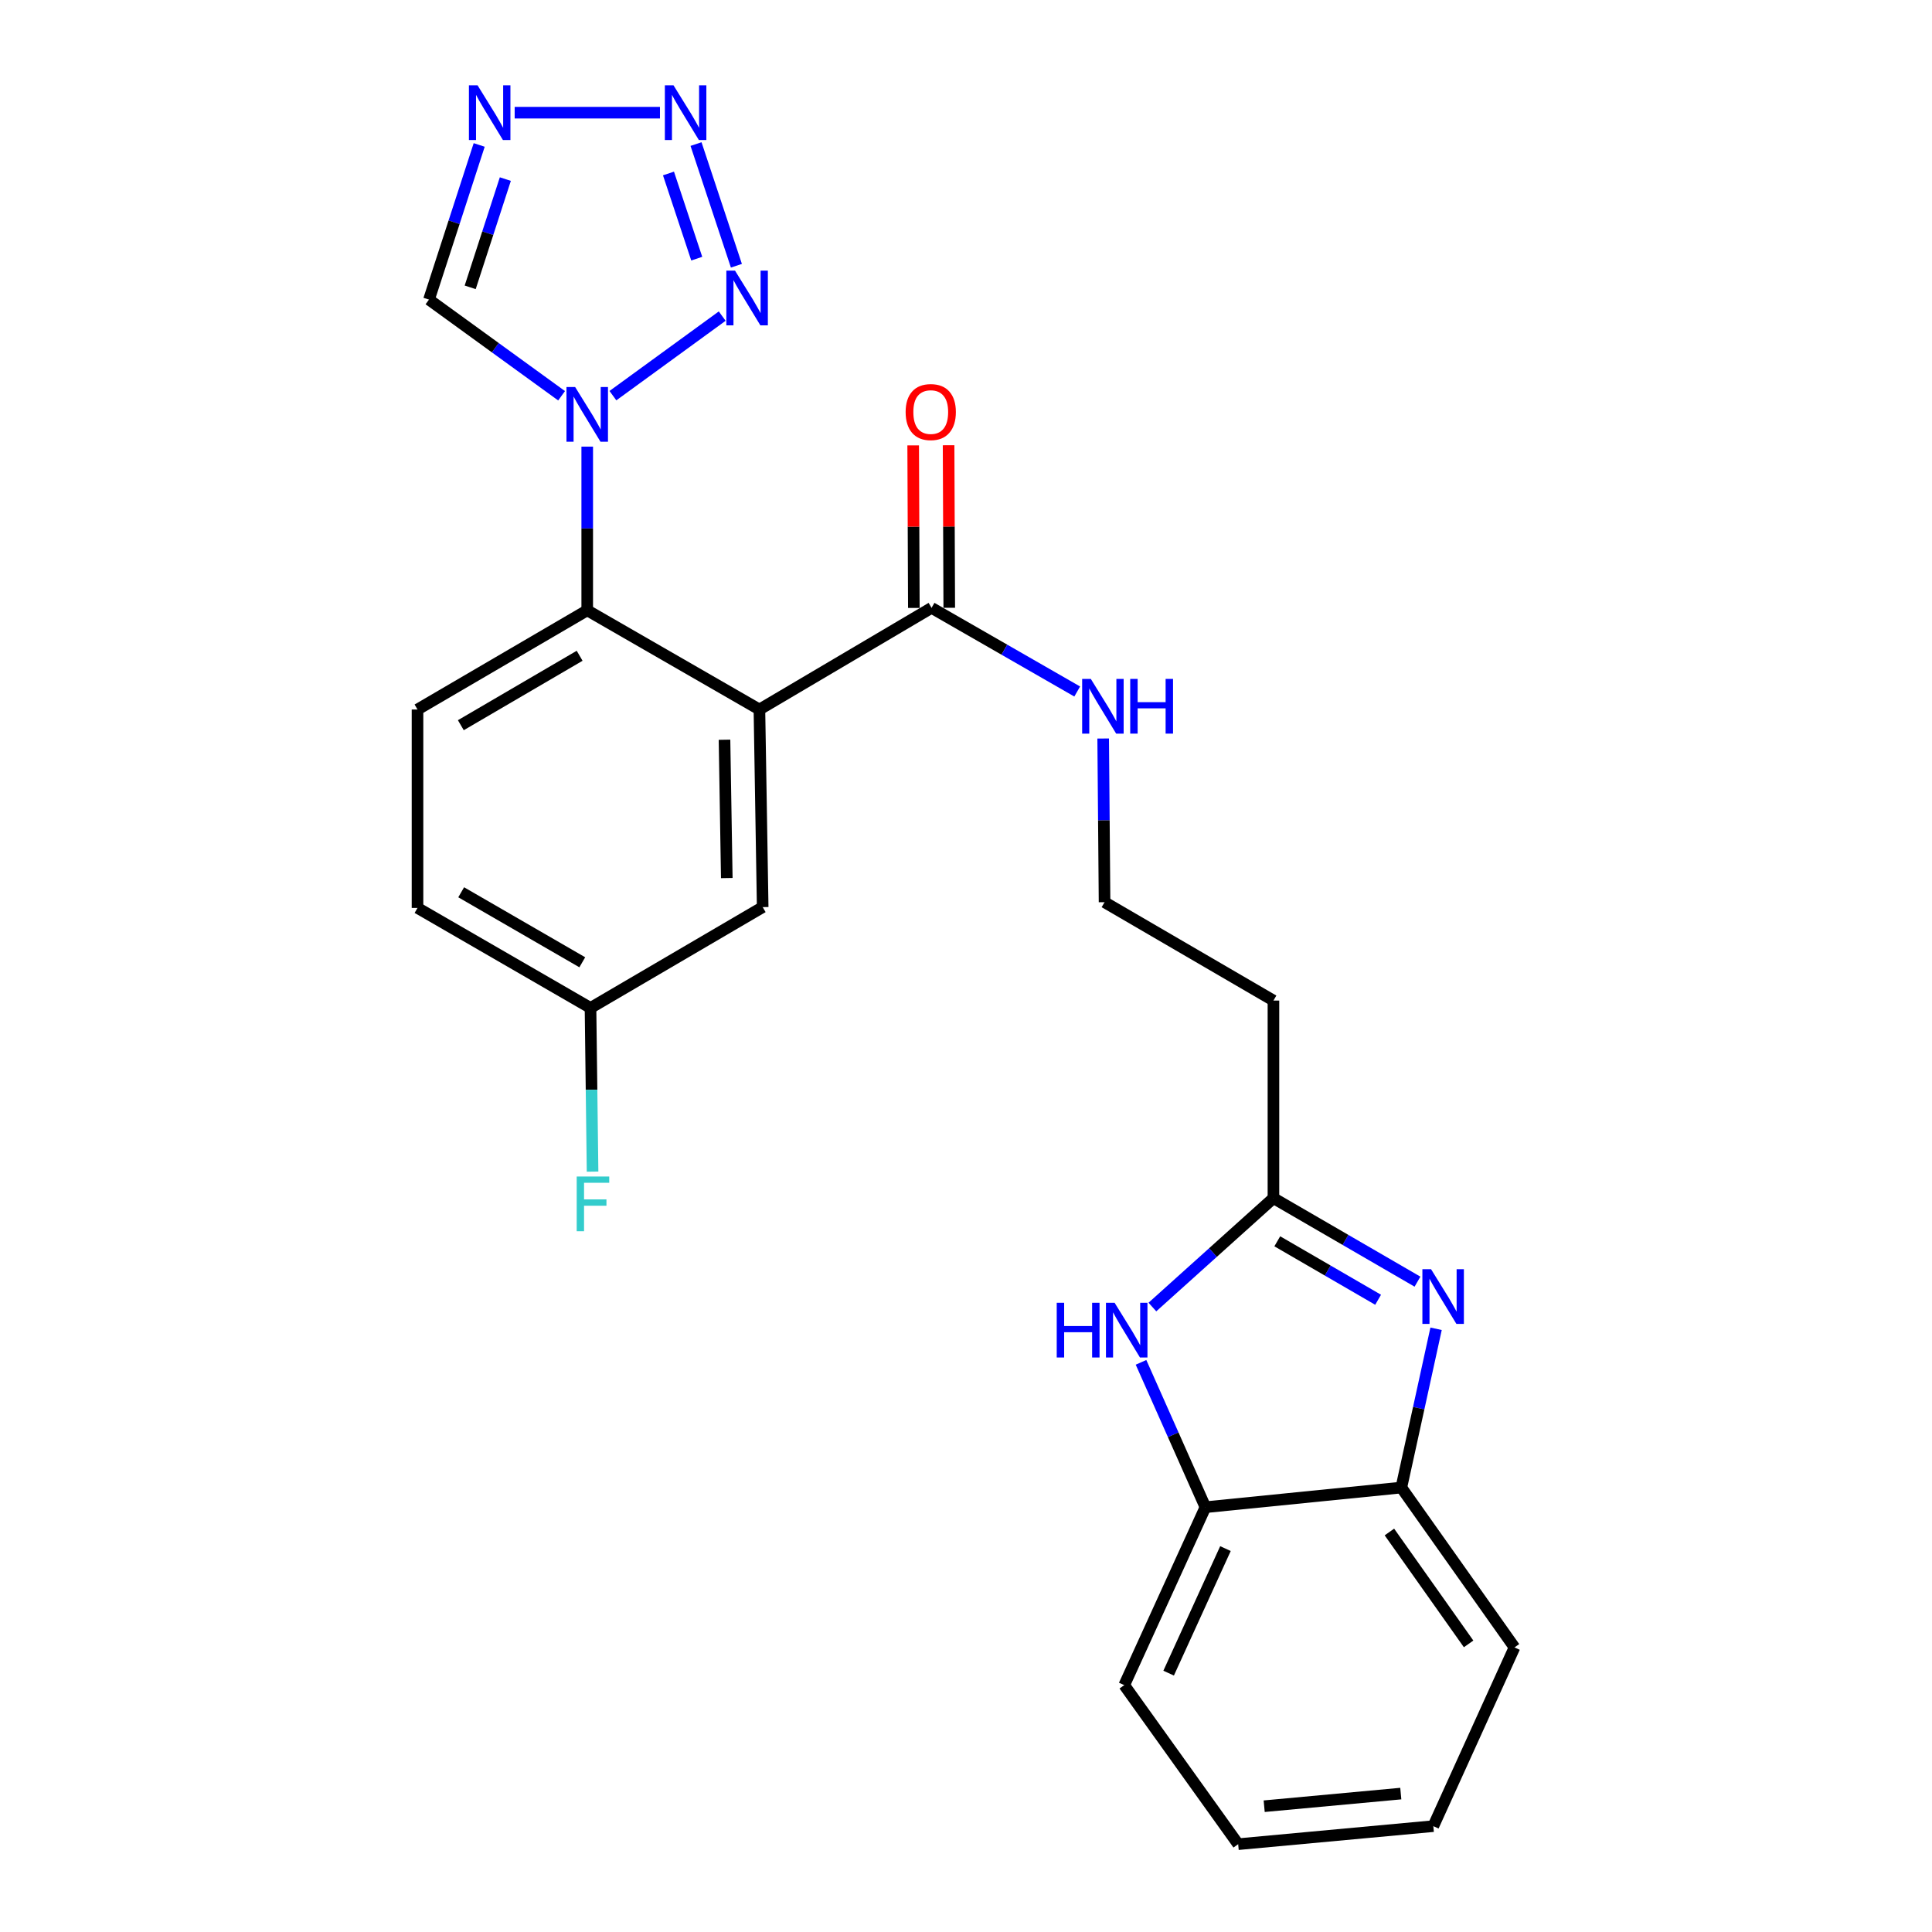 <?xml version='1.0' encoding='iso-8859-1'?>
<svg version='1.1' baseProfile='full'
              xmlns='http://www.w3.org/2000/svg'
                      xmlns:rdkit='http://www.rdkit.org/xml'
                      xmlns:xlink='http://www.w3.org/1999/xlink'
                  xml:space='preserve'
width='1000px' height='1000px' viewBox='0 0 1000 1000'>
<!-- END OF HEADER -->
<rect style='opacity:1.0;fill:#FFFFFF;stroke:none' width='1000' height='1000' x='0' y='0'> </rect>
<path class='bond-4' d='M 393.074,367.241 L 303.947,315.901' style='fill:none;fill-rule:evenodd;stroke:#000000;stroke-width:6px;stroke-linecap:butt;stroke-linejoin:miter;stroke-opacity:1' />
<path class='bond-9' d='M 393.074,367.241 L 482.17,314.628' style='fill:none;fill-rule:evenodd;stroke:#000000;stroke-width:6px;stroke-linecap:butt;stroke-linejoin:miter;stroke-opacity:1' />
<path class='bond-13' d='M 393.074,367.241 L 394.764,469.524' style='fill:none;fill-rule:evenodd;stroke:#000000;stroke-width:6px;stroke-linecap:butt;stroke-linejoin:miter;stroke-opacity:1' />
<path class='bond-13' d='M 375.001,382.886 L 376.185,454.484' style='fill:none;fill-rule:evenodd;stroke:#000000;stroke-width:6px;stroke-linecap:butt;stroke-linejoin:miter;stroke-opacity:1' />
<path class='bond-0' d='M 303.947,231.169 L 303.947,273.535' style='fill:none;fill-rule:evenodd;stroke:#0000FF;stroke-width:6px;stroke-linecap:butt;stroke-linejoin:miter;stroke-opacity:1' />
<path class='bond-0' d='M 303.947,273.535 L 303.947,315.901' style='fill:none;fill-rule:evenodd;stroke:#000000;stroke-width:6px;stroke-linecap:butt;stroke-linejoin:miter;stroke-opacity:1' />
<path class='bond-1' d='M 317.246,204.792 L 373.812,163.615' style='fill:none;fill-rule:evenodd;stroke:#0000FF;stroke-width:6px;stroke-linecap:butt;stroke-linejoin:miter;stroke-opacity:1' />
<path class='bond-8' d='M 290.677,204.849 L 256.358,179.959' style='fill:none;fill-rule:evenodd;stroke:#0000FF;stroke-width:6px;stroke-linecap:butt;stroke-linejoin:miter;stroke-opacity:1' />
<path class='bond-8' d='M 256.358,179.959 L 222.039,155.068' style='fill:none;fill-rule:evenodd;stroke:#000000;stroke-width:6px;stroke-linecap:butt;stroke-linejoin:miter;stroke-opacity:1' />
<path class='bond-2' d='M 381.162,137.547 L 360.261,74.572' style='fill:none;fill-rule:evenodd;stroke:#0000FF;stroke-width:6px;stroke-linecap:butt;stroke-linejoin:miter;stroke-opacity:1' />
<path class='bond-2' d='M 360.631,133.874 L 346.001,89.791' style='fill:none;fill-rule:evenodd;stroke:#0000FF;stroke-width:6px;stroke-linecap:butt;stroke-linejoin:miter;stroke-opacity:1' />
<path class='bond-26' d='M 341.594,58.325 L 266.395,58.325' style='fill:none;fill-rule:evenodd;stroke:#0000FF;stroke-width:6px;stroke-linecap:butt;stroke-linejoin:miter;stroke-opacity:1' />
<path class='bond-3' d='M 733.687,663.386 L 696.41,641.769' style='fill:none;fill-rule:evenodd;stroke:#0000FF;stroke-width:6px;stroke-linecap:butt;stroke-linejoin:miter;stroke-opacity:1' />
<path class='bond-3' d='M 696.41,641.769 L 659.132,620.153' style='fill:none;fill-rule:evenodd;stroke:#000000;stroke-width:6px;stroke-linecap:butt;stroke-linejoin:miter;stroke-opacity:1' />
<path class='bond-3' d='M 713.31,672.757 L 687.215,657.625' style='fill:none;fill-rule:evenodd;stroke:#0000FF;stroke-width:6px;stroke-linecap:butt;stroke-linejoin:miter;stroke-opacity:1' />
<path class='bond-3' d='M 687.215,657.625 L 661.121,642.493' style='fill:none;fill-rule:evenodd;stroke:#000000;stroke-width:6px;stroke-linecap:butt;stroke-linejoin:miter;stroke-opacity:1' />
<path class='bond-10' d='M 743.313,687.776 L 734.321,728.867' style='fill:none;fill-rule:evenodd;stroke:#0000FF;stroke-width:6px;stroke-linecap:butt;stroke-linejoin:miter;stroke-opacity:1' />
<path class='bond-10' d='M 734.321,728.867 L 725.328,769.958' style='fill:none;fill-rule:evenodd;stroke:#000000;stroke-width:6px;stroke-linecap:butt;stroke-linejoin:miter;stroke-opacity:1' />
<path class='bond-12' d='M 303.947,315.901 L 216.102,367.241' style='fill:none;fill-rule:evenodd;stroke:#000000;stroke-width:6px;stroke-linecap:butt;stroke-linejoin:miter;stroke-opacity:1' />
<path class='bond-12' d='M 300.018,339.426 L 238.527,375.364' style='fill:none;fill-rule:evenodd;stroke:#000000;stroke-width:6px;stroke-linecap:butt;stroke-linejoin:miter;stroke-opacity:1' />
<path class='bond-5' d='M 248.028,75.028 L 235.034,115.048' style='fill:none;fill-rule:evenodd;stroke:#0000FF;stroke-width:6px;stroke-linecap:butt;stroke-linejoin:miter;stroke-opacity:1' />
<path class='bond-5' d='M 235.034,115.048 L 222.039,155.068' style='fill:none;fill-rule:evenodd;stroke:#000000;stroke-width:6px;stroke-linecap:butt;stroke-linejoin:miter;stroke-opacity:1' />
<path class='bond-5' d='M 261.562,92.694 L 252.466,120.708' style='fill:none;fill-rule:evenodd;stroke:#0000FF;stroke-width:6px;stroke-linecap:butt;stroke-linejoin:miter;stroke-opacity:1' />
<path class='bond-5' d='M 252.466,120.708 L 243.37,148.723' style='fill:none;fill-rule:evenodd;stroke:#000000;stroke-width:6px;stroke-linecap:butt;stroke-linejoin:miter;stroke-opacity:1' />
<path class='bond-6' d='M 659.132,620.153 L 659.132,517.89' style='fill:none;fill-rule:evenodd;stroke:#000000;stroke-width:6px;stroke-linecap:butt;stroke-linejoin:miter;stroke-opacity:1' />
<path class='bond-7' d='M 659.132,620.153 L 627.803,648.336' style='fill:none;fill-rule:evenodd;stroke:#000000;stroke-width:6px;stroke-linecap:butt;stroke-linejoin:miter;stroke-opacity:1' />
<path class='bond-7' d='M 627.803,648.336 L 596.475,676.518' style='fill:none;fill-rule:evenodd;stroke:#0000FF;stroke-width:6px;stroke-linecap:butt;stroke-linejoin:miter;stroke-opacity:1' />
<path class='bond-11' d='M 590.589,705.145 L 607.255,742.637' style='fill:none;fill-rule:evenodd;stroke:#0000FF;stroke-width:6px;stroke-linecap:butt;stroke-linejoin:miter;stroke-opacity:1' />
<path class='bond-11' d='M 607.255,742.637 L 623.921,780.13' style='fill:none;fill-rule:evenodd;stroke:#000000;stroke-width:6px;stroke-linecap:butt;stroke-linejoin:miter;stroke-opacity:1' />
<path class='bond-15' d='M 491.335,314.59 L 491.161,272.524' style='fill:none;fill-rule:evenodd;stroke:#000000;stroke-width:6px;stroke-linecap:butt;stroke-linejoin:miter;stroke-opacity:1' />
<path class='bond-15' d='M 491.161,272.524 L 490.988,230.458' style='fill:none;fill-rule:evenodd;stroke:#FF0000;stroke-width:6px;stroke-linecap:butt;stroke-linejoin:miter;stroke-opacity:1' />
<path class='bond-15' d='M 473.006,314.666 L 472.833,272.6' style='fill:none;fill-rule:evenodd;stroke:#000000;stroke-width:6px;stroke-linecap:butt;stroke-linejoin:miter;stroke-opacity:1' />
<path class='bond-15' d='M 472.833,272.6 L 472.66,230.534' style='fill:none;fill-rule:evenodd;stroke:#FF0000;stroke-width:6px;stroke-linecap:butt;stroke-linejoin:miter;stroke-opacity:1' />
<path class='bond-16' d='M 482.17,314.628 L 519.867,336.276' style='fill:none;fill-rule:evenodd;stroke:#000000;stroke-width:6px;stroke-linecap:butt;stroke-linejoin:miter;stroke-opacity:1' />
<path class='bond-16' d='M 519.867,336.276 L 557.563,357.924' style='fill:none;fill-rule:evenodd;stroke:#0000FF;stroke-width:6px;stroke-linecap:butt;stroke-linejoin:miter;stroke-opacity:1' />
<path class='bond-21' d='M 725.328,769.958 L 783.898,852.7' style='fill:none;fill-rule:evenodd;stroke:#000000;stroke-width:6px;stroke-linecap:butt;stroke-linejoin:miter;stroke-opacity:1' />
<path class='bond-21' d='M 719.154,792.958 L 760.152,850.878' style='fill:none;fill-rule:evenodd;stroke:#000000;stroke-width:6px;stroke-linecap:butt;stroke-linejoin:miter;stroke-opacity:1' />
<path class='bond-27' d='M 725.328,769.958 L 623.921,780.13' style='fill:none;fill-rule:evenodd;stroke:#000000;stroke-width:6px;stroke-linecap:butt;stroke-linejoin:miter;stroke-opacity:1' />
<path class='bond-22' d='M 623.921,780.13 L 581.908,872.22' style='fill:none;fill-rule:evenodd;stroke:#000000;stroke-width:6px;stroke-linecap:butt;stroke-linejoin:miter;stroke-opacity:1' />
<path class='bond-22' d='M 634.294,801.551 L 604.885,866.014' style='fill:none;fill-rule:evenodd;stroke:#000000;stroke-width:6px;stroke-linecap:butt;stroke-linejoin:miter;stroke-opacity:1' />
<path class='bond-25' d='M 216.102,367.241 L 216.102,469.941' style='fill:none;fill-rule:evenodd;stroke:#000000;stroke-width:6px;stroke-linecap:butt;stroke-linejoin:miter;stroke-opacity:1' />
<path class='bond-17' d='M 394.764,469.524 L 305.647,521.709' style='fill:none;fill-rule:evenodd;stroke:#000000;stroke-width:6px;stroke-linecap:butt;stroke-linejoin:miter;stroke-opacity:1' />
<path class='bond-14' d='M 659.132,517.89 L 571.715,466.978' style='fill:none;fill-rule:evenodd;stroke:#000000;stroke-width:6px;stroke-linecap:butt;stroke-linejoin:miter;stroke-opacity:1' />
<path class='bond-19' d='M 571.001,382.256 L 571.358,424.617' style='fill:none;fill-rule:evenodd;stroke:#0000FF;stroke-width:6px;stroke-linecap:butt;stroke-linejoin:miter;stroke-opacity:1' />
<path class='bond-19' d='M 571.358,424.617 L 571.715,466.978' style='fill:none;fill-rule:evenodd;stroke:#000000;stroke-width:6px;stroke-linecap:butt;stroke-linejoin:miter;stroke-opacity:1' />
<path class='bond-18' d='M 305.647,521.709 L 216.102,469.941' style='fill:none;fill-rule:evenodd;stroke:#000000;stroke-width:6px;stroke-linecap:butt;stroke-linejoin:miter;stroke-opacity:1' />
<path class='bond-18' d='M 301.389,498.076 L 238.708,461.839' style='fill:none;fill-rule:evenodd;stroke:#000000;stroke-width:6px;stroke-linecap:butt;stroke-linejoin:miter;stroke-opacity:1' />
<path class='bond-20' d='M 305.647,521.709 L 306.179,564.07' style='fill:none;fill-rule:evenodd;stroke:#000000;stroke-width:6px;stroke-linecap:butt;stroke-linejoin:miter;stroke-opacity:1' />
<path class='bond-20' d='M 306.179,564.07 L 306.71,606.431' style='fill:none;fill-rule:evenodd;stroke:#33CCCC;stroke-width:6px;stroke-linecap:butt;stroke-linejoin:miter;stroke-opacity:1' />
<path class='bond-24' d='M 783.898,852.7 L 741.885,945.208' style='fill:none;fill-rule:evenodd;stroke:#000000;stroke-width:6px;stroke-linecap:butt;stroke-linejoin:miter;stroke-opacity:1' />
<path class='bond-23' d='M 581.908,872.22 L 640.875,954.545' style='fill:none;fill-rule:evenodd;stroke:#000000;stroke-width:6px;stroke-linecap:butt;stroke-linejoin:miter;stroke-opacity:1' />
<path class='bond-28' d='M 640.875,954.545 L 741.885,945.208' style='fill:none;fill-rule:evenodd;stroke:#000000;stroke-width:6px;stroke-linecap:butt;stroke-linejoin:miter;stroke-opacity:1' />
<path class='bond-28' d='M 654.339,934.894 L 725.046,928.358' style='fill:none;fill-rule:evenodd;stroke:#000000;stroke-width:6px;stroke-linecap:butt;stroke-linejoin:miter;stroke-opacity:1' />
<path  class='atom-1' d='M 297.687 200.313
L 306.967 215.313
Q 307.887 216.793, 309.367 219.473
Q 310.847 222.153, 310.927 222.313
L 310.927 200.313
L 314.687 200.313
L 314.687 228.633
L 310.807 228.633
L 300.847 212.233
Q 299.687 210.313, 298.447 208.113
Q 297.247 205.913, 296.887 205.233
L 296.887 228.633
L 293.207 228.633
L 293.207 200.313
L 297.687 200.313
' fill='#0000FF'/>
<path  class='atom-2' d='M 380.44 140.073
L 389.72 155.073
Q 390.64 156.553, 392.12 159.233
Q 393.6 161.913, 393.68 162.073
L 393.68 140.073
L 397.44 140.073
L 397.44 168.393
L 393.56 168.393
L 383.6 151.993
Q 382.44 150.073, 381.2 147.873
Q 380 145.673, 379.64 144.993
L 379.64 168.393
L 375.96 168.393
L 375.96 140.073
L 380.44 140.073
' fill='#0000FF'/>
<path  class='atom-3' d='M 348.609 44.165
L 357.889 59.165
Q 358.809 60.645, 360.289 63.325
Q 361.769 66.005, 361.849 66.165
L 361.849 44.165
L 365.609 44.165
L 365.609 72.485
L 361.729 72.485
L 351.769 56.085
Q 350.609 54.165, 349.369 51.965
Q 348.169 49.765, 347.809 49.085
L 347.809 72.485
L 344.129 72.485
L 344.129 44.165
L 348.609 44.165
' fill='#0000FF'/>
<path  class='atom-4' d='M 740.706 656.926
L 749.986 671.926
Q 750.906 673.406, 752.386 676.086
Q 753.866 678.766, 753.946 678.926
L 753.946 656.926
L 757.706 656.926
L 757.706 685.246
L 753.826 685.246
L 743.866 668.846
Q 742.706 666.926, 741.466 664.726
Q 740.266 662.526, 739.906 661.846
L 739.906 685.246
L 736.226 685.246
L 736.226 656.926
L 740.706 656.926
' fill='#0000FF'/>
<path  class='atom-6' d='M 247.192 44.165
L 256.472 59.165
Q 257.392 60.645, 258.872 63.325
Q 260.352 66.005, 260.432 66.165
L 260.432 44.165
L 264.192 44.165
L 264.192 72.485
L 260.312 72.485
L 250.352 56.085
Q 249.192 54.165, 247.952 51.965
Q 246.752 49.765, 246.392 49.085
L 246.392 72.485
L 242.712 72.485
L 242.712 44.165
L 247.192 44.165
' fill='#0000FF'/>
<path  class='atom-8' d='M 546.961 674.317
L 550.801 674.317
L 550.801 686.357
L 565.281 686.357
L 565.281 674.317
L 569.121 674.317
L 569.121 702.637
L 565.281 702.637
L 565.281 689.557
L 550.801 689.557
L 550.801 702.637
L 546.961 702.637
L 546.961 674.317
' fill='#0000FF'/>
<path  class='atom-8' d='M 576.921 674.317
L 586.201 689.317
Q 587.121 690.797, 588.601 693.477
Q 590.081 696.157, 590.161 696.317
L 590.161 674.317
L 593.921 674.317
L 593.921 702.637
L 590.041 702.637
L 580.081 686.237
Q 578.921 684.317, 577.681 682.117
Q 576.481 679.917, 576.121 679.237
L 576.121 702.637
L 572.441 702.637
L 572.441 674.317
L 576.921 674.317
' fill='#0000FF'/>
<path  class='atom-16' d='M 468.753 213.28
Q 468.753 206.48, 472.113 202.68
Q 475.473 198.88, 481.753 198.88
Q 488.033 198.88, 491.393 202.68
Q 494.753 206.48, 494.753 213.28
Q 494.753 220.16, 491.353 224.08
Q 487.953 227.96, 481.753 227.96
Q 475.513 227.96, 472.113 224.08
Q 468.753 220.2, 468.753 213.28
M 481.753 224.76
Q 486.073 224.76, 488.393 221.88
Q 490.753 218.96, 490.753 213.28
Q 490.753 207.72, 488.393 204.92
Q 486.073 202.08, 481.753 202.08
Q 477.433 202.08, 475.073 204.88
Q 472.753 207.68, 472.753 213.28
Q 472.753 219, 475.073 221.88
Q 477.433 224.76, 481.753 224.76
' fill='#FF0000'/>
<path  class='atom-17' d='M 564.6 351.401
L 573.88 366.401
Q 574.8 367.881, 576.28 370.561
Q 577.76 373.241, 577.84 373.401
L 577.84 351.401
L 581.6 351.401
L 581.6 379.721
L 577.72 379.721
L 567.76 363.321
Q 566.6 361.401, 565.36 359.201
Q 564.16 357.001, 563.8 356.321
L 563.8 379.721
L 560.12 379.721
L 560.12 351.401
L 564.6 351.401
' fill='#0000FF'/>
<path  class='atom-17' d='M 585 351.401
L 588.84 351.401
L 588.84 363.441
L 603.32 363.441
L 603.32 351.401
L 607.16 351.401
L 607.16 379.721
L 603.32 379.721
L 603.32 366.641
L 588.84 366.641
L 588.84 379.721
L 585 379.721
L 585 351.401
' fill='#0000FF'/>
<path  class='atom-21' d='M 298.5 608.966
L 315.34 608.966
L 315.34 612.206
L 302.3 612.206
L 302.3 620.806
L 313.9 620.806
L 313.9 624.086
L 302.3 624.086
L 302.3 637.286
L 298.5 637.286
L 298.5 608.966
' fill='#33CCCC'/>
</svg>
